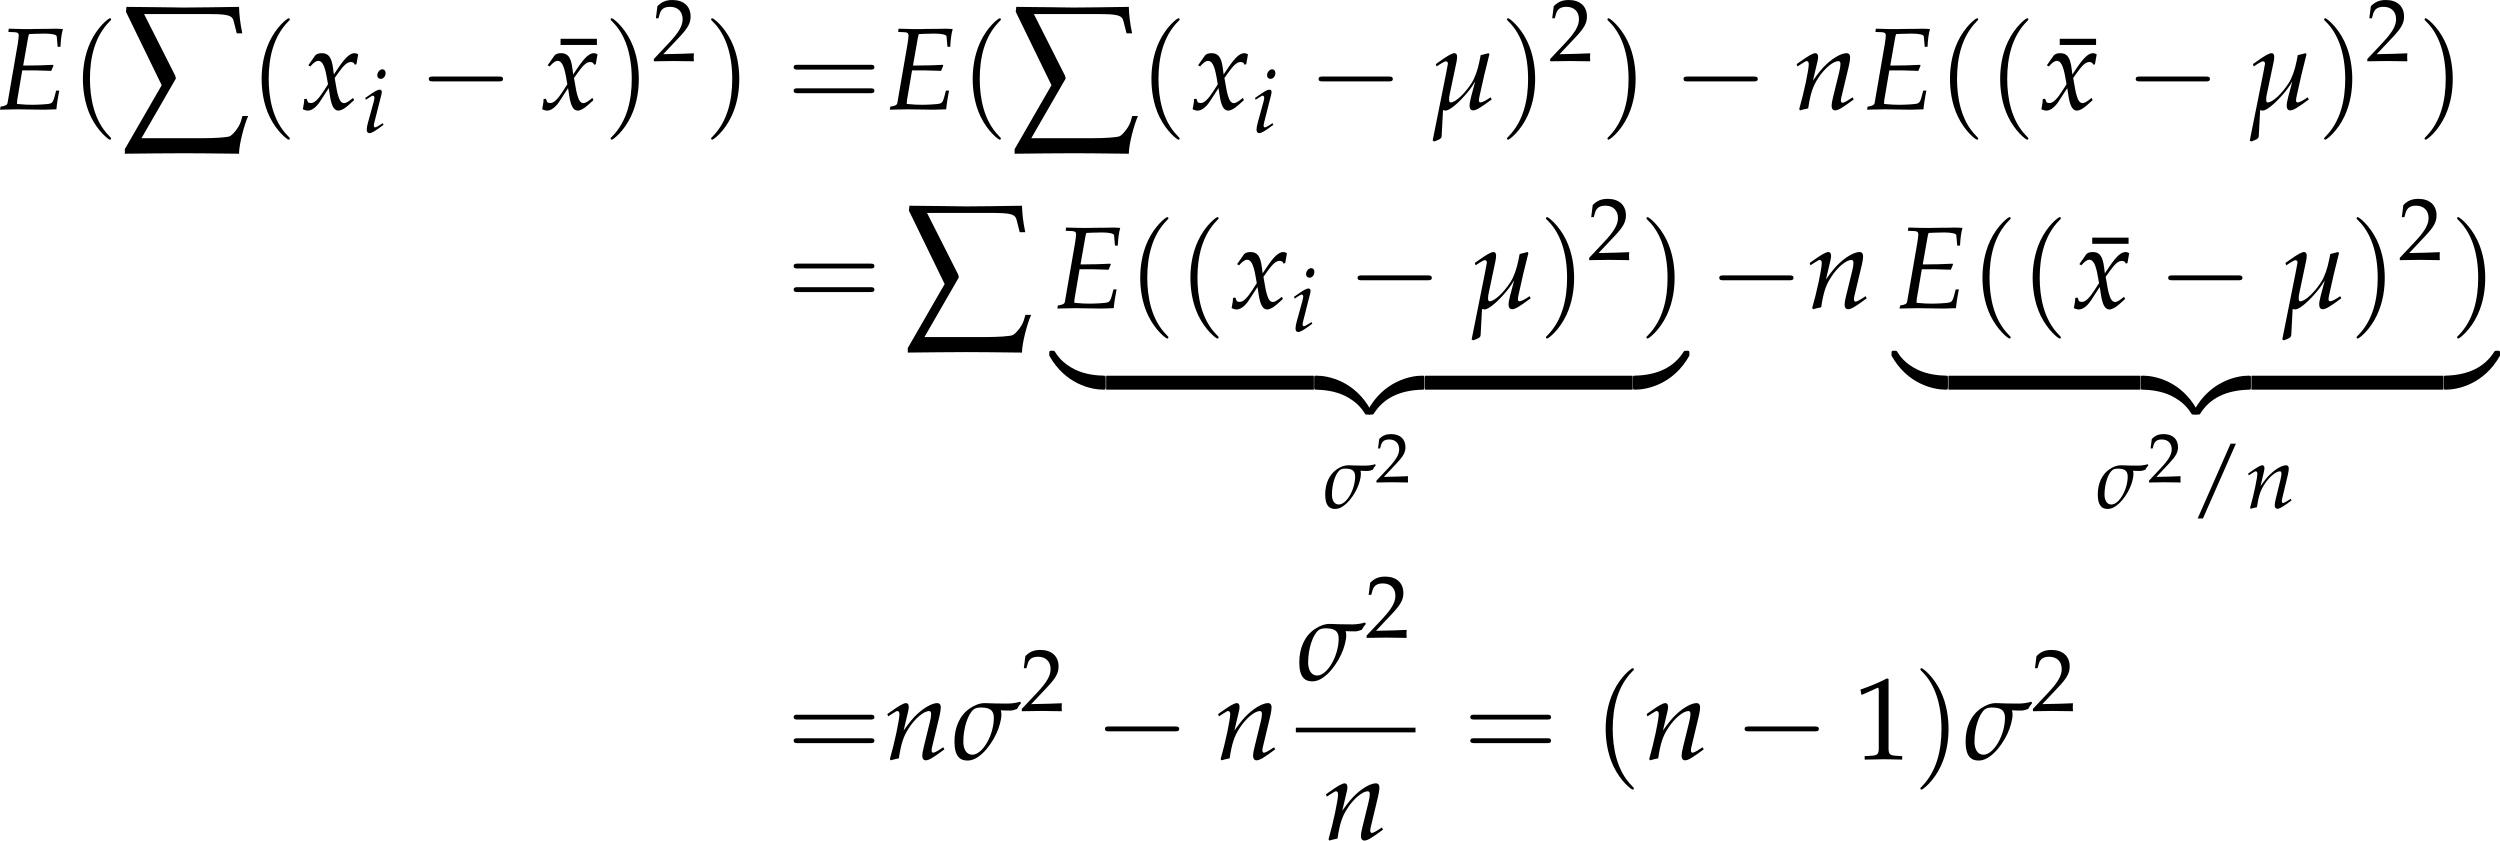 <?xml version='1.0' encoding='UTF-8'?>
<!-- This file was generated by dvisvgm 3.2.2 -->
<svg version='1.1' xmlns='http://www.w3.org/2000/svg' xmlns:xlink='http://www.w3.org/1999/xlink' width='298.101pt' height='100.228pt' viewBox='69.002 413.272 298.101 100.228'>
<defs>
<path id='g6-69' d='M2.402-3.63H3.673C3.967-3.63 4.304-3.619 4.826-3.597L5.108-3.587L5.315-4.076L5.271-4.152C4.391-4.108 3.739-4.086 2.891-4.086H2.489L2.945-6.673C2.978-6.847 3-6.934 3.043-7.021L3.554-7.043C3.902-7.054 4.25-7.064 4.489-7.064C5.162-7.064 5.608-6.967 5.619-6.804L5.706-5.836H5.967C5.999-6.532 6.075-7.075 6.195-7.488C5.967-7.51 5.641-7.521 5.445-7.521C5.412-7.521 5.293-7.521 5.032-7.51L3.728-7.499C3.63-7.488 2.989-7.488 2.88-7.488C2.478-7.488 2.185-7.488 1.63-7.51L1.141-7.521L1.109-7.217L1.695-7.195C1.956-7.184 2.076-7.097 2.076-6.901C2.076-6.749 2.032-6.401 1.978-6.075L1.032-.598C.989-.402 .859-.326 .38-.25L.326 .033L.772 .022C1.109 .011 1.782 0 2 0L4.336 .033H4.445C4.597 .033 4.869 .022 5.228 .011L5.586 0L5.63-.391C5.652-.609 5.706-.935 5.804-1.467L5.858-1.75H5.565L5.391-1.098C5.282-.706 5.184-.576 4.945-.522C4.728-.478 3.934-.424 3.347-.424C2.902-.424 2.663-.435 1.913-.5V-.543C1.913-.696 1.924-.783 1.935-.88L2.402-3.63Z'/>
<path id='g6-105' d='M.37-4.217L.446-4L.793-4.228C1.196-4.478 1.228-4.499 1.304-4.499C1.413-4.499 1.5-4.391 1.5-4.25C1.5-4.173 1.456-3.923 1.413-3.771L.696-1.163C.609-.826 .554-.533 .554-.326C.554-.065 .674 .098 .88 .098C1.163 .098 1.554-.13 2.619-.924L2.511-1.119L2.228-.935C1.913-.728 1.663-.609 1.565-.609C1.489-.609 1.424-.717 1.424-.826S1.445-1.032 1.5-1.261L2.337-4.565C2.38-4.749 2.402-4.869 2.402-4.956C2.402-5.141 2.304-5.239 2.13-5.239C1.891-5.239 1.489-5.01 .674-4.434L.37-4.217ZM2.478-7.738C2.163-7.738 1.848-7.38 1.848-7.01C1.848-6.738 2.011-6.564 2.271-6.564C2.608-6.564 2.869-6.88 2.869-7.293C2.869-7.553 2.706-7.738 2.478-7.738Z'/>
<path id='g6-110' d='M.261-4.217L.337-4L.685-4.228C1.087-4.478 1.119-4.499 1.196-4.499C1.315-4.499 1.391-4.391 1.391-4.228C1.391-3.673 .946-1.576 .5-.022L.576 .098C.848 .022 1.098-.043 1.337-.087C1.543-1.456 1.772-2.163 2.271-2.913C2.858-3.826 3.673-4.499 4.163-4.499C4.282-4.499 4.347-4.402 4.347-4.239C4.347-4.043 4.315-3.815 4.228-3.467L3.663-1.163C3.565-.761 3.521-.511 3.521-.337C3.521-.065 3.641 .098 3.847 .098C4.13 .098 4.521-.13 5.586-.924L5.478-1.119L5.195-.935C4.88-.728 4.641-.609 4.532-.609C4.456-.609 4.391-.706 4.391-.826C4.391-.88 4.402-1 4.413-1.043L5.13-4.043C5.206-4.358 5.249-4.663 5.249-4.847C5.249-5.097 5.13-5.239 4.912-5.239C4.456-5.239 3.706-4.826 3.065-4.228C2.652-3.847 2.348-3.478 1.782-2.684L2.195-4.434C2.239-4.63 2.261-4.76 2.261-4.88C2.261-5.108 2.174-5.239 2.011-5.239C1.782-5.239 1.359-4.999 .565-4.434L.261-4.217Z'/>
<path id='g6-120' d='M.228-.956C.228-.739 .206-.598 .141-.25C.12-.12 .109-.087 .098-.011C.261 .076 .435 .12 .565 .12C.924 .12 1.348-.196 1.685-.706L2.511-1.978L2.63-1.228C2.771-.304 3.021 .12 3.413 .12C3.652 .12 4-.065 4.347-.38L4.88-.859L4.782-1.065C4.391-.739 4.119-.576 3.945-.576C3.782-.576 3.641-.685 3.532-.902C3.434-1.109 3.315-1.511 3.26-1.826L3.065-2.924L3.445-3.456C3.956-4.163 4.25-4.413 4.586-4.413C4.76-4.413 4.891-4.326 4.945-4.163L5.097-4.206L5.26-5.13C5.13-5.206 5.032-5.239 4.934-5.239C4.499-5.239 4.065-4.847 3.391-3.847L2.989-3.25L2.924-3.771C2.793-4.847 2.5-5.239 1.858-5.239C1.576-5.239 1.337-5.152 1.239-5.01L.609-4.108L.793-4C1.119-4.369 1.337-4.521 1.543-4.521C1.902-4.521 2.141-4.076 2.326-3.011L2.445-2.337L2.011-1.663C1.543-.935 1.174-.587 .869-.587C.706-.587 .587-.63 .565-.685L.446-.989L.228-.956Z'/>
<path id='g98-0' d='M4.089-1.427C4.195-1.427 4.307-1.427 4.307-1.551S4.195-1.675 4.089-1.675H.732C.627-1.675 .515-1.675 .515-1.551S.627-1.427 .732-1.427H4.089Z'/>
<use id='g83-175' xlink:href='#g5-175' transform='scale(.913)'/>
<use id='g84-40' xlink:href='#g10-40' transform='scale(1.25)'/>
<use id='g84-41' xlink:href='#g10-41' transform='scale(1.25)'/>
<use id='g84-61' xlink:href='#g10-61' transform='scale(1.25)'/>
<use id='g118-105' xlink:href='#g6-105' transform='scale(.694)'/>
<use id='g118-110' xlink:href='#g6-110' transform='scale(.694)'/>
<use id='g123-69' xlink:href='#g6-69' transform='scale(.913)'/>
<use id='g123-110' xlink:href='#g6-110' transform='scale(.913)'/>
<use id='g123-120' xlink:href='#g6-120' transform='scale(.913)'/>
<path id='g10-40' d='M2.739 1.986C2.739 1.961 2.739 1.944 2.598 1.804C1.564 .761 1.299-.803 1.299-2.068C1.299-3.508 1.613-4.948 2.631-5.982C2.739-6.081 2.739-6.098 2.739-6.123C2.739-6.181 2.706-6.205 2.656-6.205C2.573-6.205 1.829-5.643 1.34-4.592C.918-3.682 .819-2.763 .819-2.068C.819-1.423 .91-.422 1.365 .513C1.862 1.531 2.573 2.068 2.656 2.068C2.706 2.068 2.739 2.044 2.739 1.986Z'/>
<path id='g10-41' d='M2.391-2.068C2.391-2.714 2.3-3.715 1.845-4.65C1.349-5.668 .637-6.205 .554-6.205C.505-6.205 .472-6.172 .472-6.123C.472-6.098 .472-6.081 .629-5.932C1.44-5.113 1.911-3.798 1.911-2.068C1.911-.654 1.605 .803 .579 1.845C.472 1.944 .472 1.961 .472 1.986C.472 2.035 .505 2.068 .554 2.068C.637 2.068 1.382 1.506 1.87 .455C2.292-.455 2.391-1.373 2.391-2.068Z'/>
<path id='g10-61' d='M5.684-2.706C5.808-2.706 5.965-2.706 5.965-2.871S5.808-3.036 5.692-3.036H.736C.621-3.036 .463-3.036 .463-2.871S.621-2.706 .745-2.706H5.684ZM5.692-1.1C5.808-1.1 5.965-1.1 5.965-1.266S5.808-1.431 5.684-1.431H.745C.621-1.431 .463-1.431 .463-1.266S.621-1.1 .736-1.1H5.692Z'/>
<path id='g8-229' d='M.238-5.931L1.977-2.358L.183 .754V.977C1.048 .969 2.168 .953 3.033 .953C3.327 .953 4.558 .961 5.741 .977C5.741 .516 6.003-.461 6.186-.858H5.908L5.828-.588C5.725-.262 5.399 .087 5.288 .127C5.145 .183 4.59 .222 3.891 .222H.993L2.668-2.684L2.636-2.819L1.12-5.82H4.216C5.185-5.82 5.423-5.773 5.487-5.447L5.63-4.883H5.9C5.789-5.423 5.757-5.749 5.741-6.17C4.875-6.154 3.327-6.138 3.033-6.138S1.183-6.17 .262-6.17L.238-5.931Z'/>
<use id='g96-229' xlink:href='#g8-229' transform='scale(1.75)'/>
<use id='g106-0' xlink:href='#g98-0' transform='scale(1.667)'/>
<path id='g5-47' d='M5.641-7.89H4.989L.946 1.293H1.598L5.641-7.89Z'/>
<path id='g5-49' d='M.728-6.032H.837L2.239-6.662C2.25-6.673 2.261-6.673 2.271-6.673C2.337-6.673 2.358-6.575 2.358-6.315V-1.043C2.358-.478 2.239-.359 1.652-.326L1.043-.293V.033C2.717 0 2.717 0 2.837 0C2.978 0 3.217 0 3.587 .011C3.717 .022 4.097 .022 4.543 .033V-.293L3.978-.326C3.38-.359 3.271-.478 3.271-1.043V-7.488L3.119-7.543C2.413-7.173 1.641-6.847 .652-6.499L.728-6.032Z'/>
<path id='g5-50' d='M.174-.25V.033C2.206 0 2.206 0 2.598 0S2.989 0 5.086 .033C5.065-.196 5.065-.304 5.065-.456C5.065-.598 5.065-.706 5.086-.946C3.837-.891 3.337-.88 1.326-.837L3.304-2.934C4.358-4.054 4.684-4.652 4.684-5.467C4.684-6.717 3.837-7.488 2.456-7.488C1.674-7.488 1.141-7.271 .609-6.727L.424-5.249H.739L.88-5.749C1.054-6.38 1.445-6.651 2.174-6.651C3.108-6.651 3.706-6.065 3.706-5.141C3.706-4.326 3.25-3.521 2.022-2.217L.174-.25Z'/>
<path id='g5-175' d='M3.51-5.847V-6.423H.12V-5.847H3.51Z'/>
<use id='g129-50' xlink:href='#g5-50' transform='scale(.694)'/>
<path id='g3-109' d='M.641-4.217L.717-4L1.065-4.228C1.38-4.423 1.489-4.478 1.587-4.478C1.695-4.478 1.772-4.38 1.772-4.26C1.772-4.206 1.761-4.13 .348 2.913L.5 3L.826 2.869C1.076 2.771 1.174 2.663 1.185 2.521L1.315 .076C1.445 .109 1.522 .12 1.554 .12C1.88 .12 2.587-.435 3.304-1.239C3.75-1.739 3.978-2.043 4.315-2.598L3.934-1.163C3.826-.75 3.793-.511 3.793-.337C3.793-.065 3.913 .098 4.119 .098C4.402 .098 4.804-.141 5.858-.924L5.749-1.119L5.467-.935C5.195-.761 4.934-.641 4.804-.641C4.717-.641 4.663-.717 4.663-.826C4.663-.913 4.684-1.087 4.728-1.261C4.978-2.445 5.315-3.891 5.641-5.141L5.565-5.239L4.826-5.054L4.717-4.499C4.554-3.673 4.293-2.945 3.978-2.445C3.337-1.445 2.467-.641 2.022-.641C1.924-.641 1.88-.739 1.88-.924C1.88-1.087 1.891-1.206 1.956-1.489L2.576-4.434C2.608-4.608 2.63-4.76 2.63-4.891C2.63-5.119 2.543-5.239 2.391-5.239C2.163-5.239 1.761-5.021 .946-4.434L.641-4.217Z'/>
<path id='g3-115' d='M6.315-5.369C6.021-5.271 5.521-5.195 5.162-5.195C4.847-5.195 4.304-5.195 4.01-5.206C3.673-5.217 3.293-5.239 3.032-5.239C2.554-5.239 2.098-5.076 1.619-4.749C.696-4.119 .185-3.011 .185-1.652S.685 .12 1.391 .12C1.869 .12 2.315-.098 2.837-.587C3.304-1.032 3.782-1.717 4.097-2.402C4.369-2.978 4.565-3.717 4.565-4.173C4.565-4.315 4.543-4.445 4.51-4.565C4.869-4.543 5.173-4.543 5.412-4.543C5.608-4.543 5.847-4.63 6.021-4.695C6.141-4.923 6.184-4.978 6.391-5.239L6.315-5.369ZM2.608-4.826C3.271-4.826 3.858-4.717 3.858-3.869C3.858-2.25 2.804-.424 1.848-.424C1.315-.424 1.011-.924 1.011-1.641C1.011-2.934 1.445-4.217 1.967-4.641C2.108-4.76 2.348-4.826 2.608-4.826Z'/>
<use id='g120-109' xlink:href='#g3-109' transform='scale(.913)'/>
<use id='g120-115' xlink:href='#g3-115' transform='scale(.913)'/>
<path id='g86-122' d='M3.47-.694C3.47-.898 3.47-.905 3.312-.905C2.542-.905 .845-.543-.181 1.297V1.418C-.181 1.607-.173 1.614 0 1.614C.143 1.614 .151 1.607 .189 1.554C.807 .566 1.848 .03 3.379 0C3.47 0 3.47-.053 3.47-.211V-.694Z'/>
<path id='g86-123' d='M3.576 1.297C2.55-.551 .852-.905 .083-.905C-.075-.905-.075-.898-.075-.694V-.211C-.075-.038-.075 0 .03 0C.49 .008 1.237 .068 1.916 .4C2.731 .807 3.04 1.282 3.229 1.577C3.251 1.614 3.296 1.614 3.394 1.614C3.568 1.614 3.576 1.607 3.576 1.418V1.297Z'/>
<path id='g86-124' d='M3.47-.694C3.47-.867 3.47-.905 3.364-.905C2.904-.913 2.157-.973 1.478-1.305C.664-1.712 .355-2.188 .166-2.482C.143-2.519 .098-2.519 0-2.519C-.173-2.519-.181-2.512-.181-2.323V-2.203C.845-.355 2.542 0 3.312 0C3.47 0 3.47-.008 3.47-.211V-.694Z'/>
<path id='g86-125' d='M3.576-2.323C3.576-2.512 3.568-2.519 3.394-2.519C3.251-2.519 3.244-2.512 3.206-2.459C2.587-1.471 1.546-.935 .015-.905C-.075-.905-.075-.852-.075-.694V-.211C-.075-.008-.075 0 .083 0C.852 0 2.55-.362 3.576-2.203V-2.323Z'/>
<use id='g92-122' xlink:href='#g86-122' transform='scale(1.316)'/>
<use id='g92-123' xlink:href='#g86-123' transform='scale(1.316)'/>
<use id='g92-124' xlink:href='#g86-124' transform='scale(1.316)'/>
<use id='g92-125' xlink:href='#g86-125' transform='scale(1.316)'/>
<use id='g115-115' xlink:href='#g3-115' transform='scale(.694)'/>
<use id='g126-50' xlink:href='#g5-50' transform='scale(.548)'/>
<use id='g79-47' xlink:href='#g5-47' transform='scale(.694)'/>
<use id='g132-49' xlink:href='#g5-49' transform='scale(.913)'/>
</defs>
<g id='page1' transform='matrix(1.4 0 0 1.4 0 0)'>
<use x='48.989' y='304.506' xlink:href='#g123-69'/>
<use x='55.325' y='304.506' xlink:href='#g84-40'/>
<use x='59.599' y='306.578' xlink:href='#g96-229'/>
<use x='70.548' y='304.506' xlink:href='#g84-40'/>
<use x='74.992' y='304.506' xlink:href='#g123-120'/>
<use x='80.139' y='306.466' xlink:href='#g118-105'/>
<use x='84.951' y='304.506' xlink:href='#g106-0'/>
<use x='96.921' y='304.362' xlink:href='#g83-175'/>
<use x='95.376' y='304.506' xlink:href='#g123-120'/>
<use x='100.706' y='304.506' xlink:href='#g84-41'/>
<use x='104.856' y='300.392' xlink:href='#g129-50'/>
<use x='109.264' y='304.506' xlink:href='#g84-41'/>
<use x='116.305' y='304.506' xlink:href='#g84-61'/>
<use x='124.774' y='304.506' xlink:href='#g123-69'/>
<use x='131.11' y='304.506' xlink:href='#g84-40'/>
<use x='135.384' y='306.578' xlink:href='#g96-229'/>
<use x='146.333' y='304.506' xlink:href='#g84-40'/>
<use x='150.776' y='304.506' xlink:href='#g123-120'/>
<use x='155.923' y='306.466' xlink:href='#g118-105'/>
<use x='160.736' y='304.506' xlink:href='#g106-0'/>
<use x='170.991' y='304.506' xlink:href='#g120-109'/>
<use x='177.049' y='304.506' xlink:href='#g84-41'/>
<use x='181.198' y='300.392' xlink:href='#g129-50'/>
<use x='185.606' y='304.506' xlink:href='#g84-41'/>
<use x='191.818' y='304.506' xlink:href='#g106-0'/>
<use x='202.073' y='304.506' xlink:href='#g123-110'/>
<use x='208.011' y='304.506' xlink:href='#g123-69'/>
<use x='214.347' y='304.506' xlink:href='#g84-40'/>
<use x='218.621' y='304.506' xlink:href='#g84-40'/>
<use x='224.609' y='304.362' xlink:href='#g83-175'/>
<use x='223.065' y='304.506' xlink:href='#g123-120'/>
<use x='230.332' y='304.506' xlink:href='#g106-0'/>
<use x='240.587' y='304.506' xlink:href='#g120-109'/>
<use x='246.645' y='304.506' xlink:href='#g84-41'/>
<use x='250.794' y='300.392' xlink:href='#g129-50'/>
<use x='255.203' y='304.506' xlink:href='#g84-41'/>
<use x='116.305' y='321.443' xlink:href='#g84-61'/>
<use x='126.285' y='323.515' xlink:href='#g96-229'/>
<use x='139.043' y='321.443' xlink:href='#g123-69'/>
<use x='145.379' y='321.443' xlink:href='#g84-40'/>
<use x='149.653' y='321.443' xlink:href='#g84-40'/>
<use x='154.097' y='321.443' xlink:href='#g123-120'/>
<use x='159.244' y='323.403' xlink:href='#g118-105'/>
<use x='164.056' y='321.443' xlink:href='#g106-0'/>
<use x='174.312' y='321.443' xlink:href='#g120-109'/>
<use x='180.369' y='321.443' xlink:href='#g84-41'/>
<use x='184.519' y='317.328' xlink:href='#g129-50'/>
<use x='188.927' y='321.443' xlink:href='#g84-41'/>
<use x='138.894' y='328.382' xlink:href='#g92-124'/>
<rect x='143.501' y='327.196' height='1.186' width='17.689'/>
<use x='161.315' y='328.382' xlink:href='#g92-123'/>
<use x='166.048' y='328.382' xlink:href='#g92-122'/>
<rect x='170.655' y='327.196' height='1.186' width='17.689'/>
<use x='188.469' y='328.382' xlink:href='#g92-125'/>
<use x='162.029' y='338.458' xlink:href='#g115-115'/>
<use x='166.425' y='336.27' xlink:href='#g126-50'/>
<use x='194.862' y='321.443' xlink:href='#g106-0'/>
<use x='203.18' y='321.443' xlink:href='#g123-110'/>
<use x='210.778' y='321.443' xlink:href='#g123-69'/>
<use x='217.115' y='321.443' xlink:href='#g84-40'/>
<use x='221.389' y='321.443' xlink:href='#g84-40'/>
<use x='227.376' y='321.298' xlink:href='#g83-175'/>
<use x='225.832' y='321.443' xlink:href='#g123-120'/>
<use x='233.099' y='321.443' xlink:href='#g106-0'/>
<use x='243.355' y='321.443' xlink:href='#g120-109'/>
<use x='249.412' y='321.443' xlink:href='#g84-41'/>
<use x='253.561' y='317.328' xlink:href='#g129-50'/>
<use x='257.97' y='321.443' xlink:href='#g84-41'/>
<use x='210.629' y='328.382' xlink:href='#g92-124'/>
<rect x='215.237' y='327.196' height='1.186' width='16.343'/>
<use x='231.704' y='328.382' xlink:href='#g92-123'/>
<use x='236.436' y='328.382' xlink:href='#g92-122'/>
<rect x='241.044' y='327.196' height='1.186' width='16.343'/>
<use x='257.512' y='328.382' xlink:href='#g92-125'/>
<use x='227.83' y='338.458' xlink:href='#g115-115'/>
<use x='232.225' y='336.27' xlink:href='#g126-50'/>
<use x='235.807' y='338.458' xlink:href='#g79-47'/>
<use x='240.584' y='338.458' xlink:href='#g118-110'/>
<use x='116.305' y='359.862' xlink:href='#g84-61'/>
<use x='124.624' y='359.862' xlink:href='#g123-110'/>
<use x='130.412' y='359.862' xlink:href='#g120-115'/>
<use x='136.196' y='355.747' xlink:href='#g129-50'/>
<use x='142.541' y='359.862' xlink:href='#g106-0'/>
<use x='152.797' y='359.862' xlink:href='#g123-110'/>
<use x='159.781' y='353.117' xlink:href='#g120-115'/>
<use x='165.564' y='349.501' xlink:href='#g129-50'/>
<rect x='159.656' y='357.172' height='.399' width='10.192'/>
<use x='161.983' y='366.696' xlink:href='#g123-110'/>
<use x='173.936' y='359.862' xlink:href='#g84-61'/>
<use x='185.022' y='359.862' xlink:href='#g84-40'/>
<use x='189.296' y='359.862' xlink:href='#g123-110'/>
<use x='197.021' y='359.862' xlink:href='#g106-0'/>
<use x='207.152' y='359.862' xlink:href='#g132-49'/>
<use x='212.258' y='359.862' xlink:href='#g84-41'/>
<use x='216.532' y='359.862' xlink:href='#g120-115'/>
<use x='222.315' y='355.747' xlink:href='#g129-50'/>
</g>
</svg>